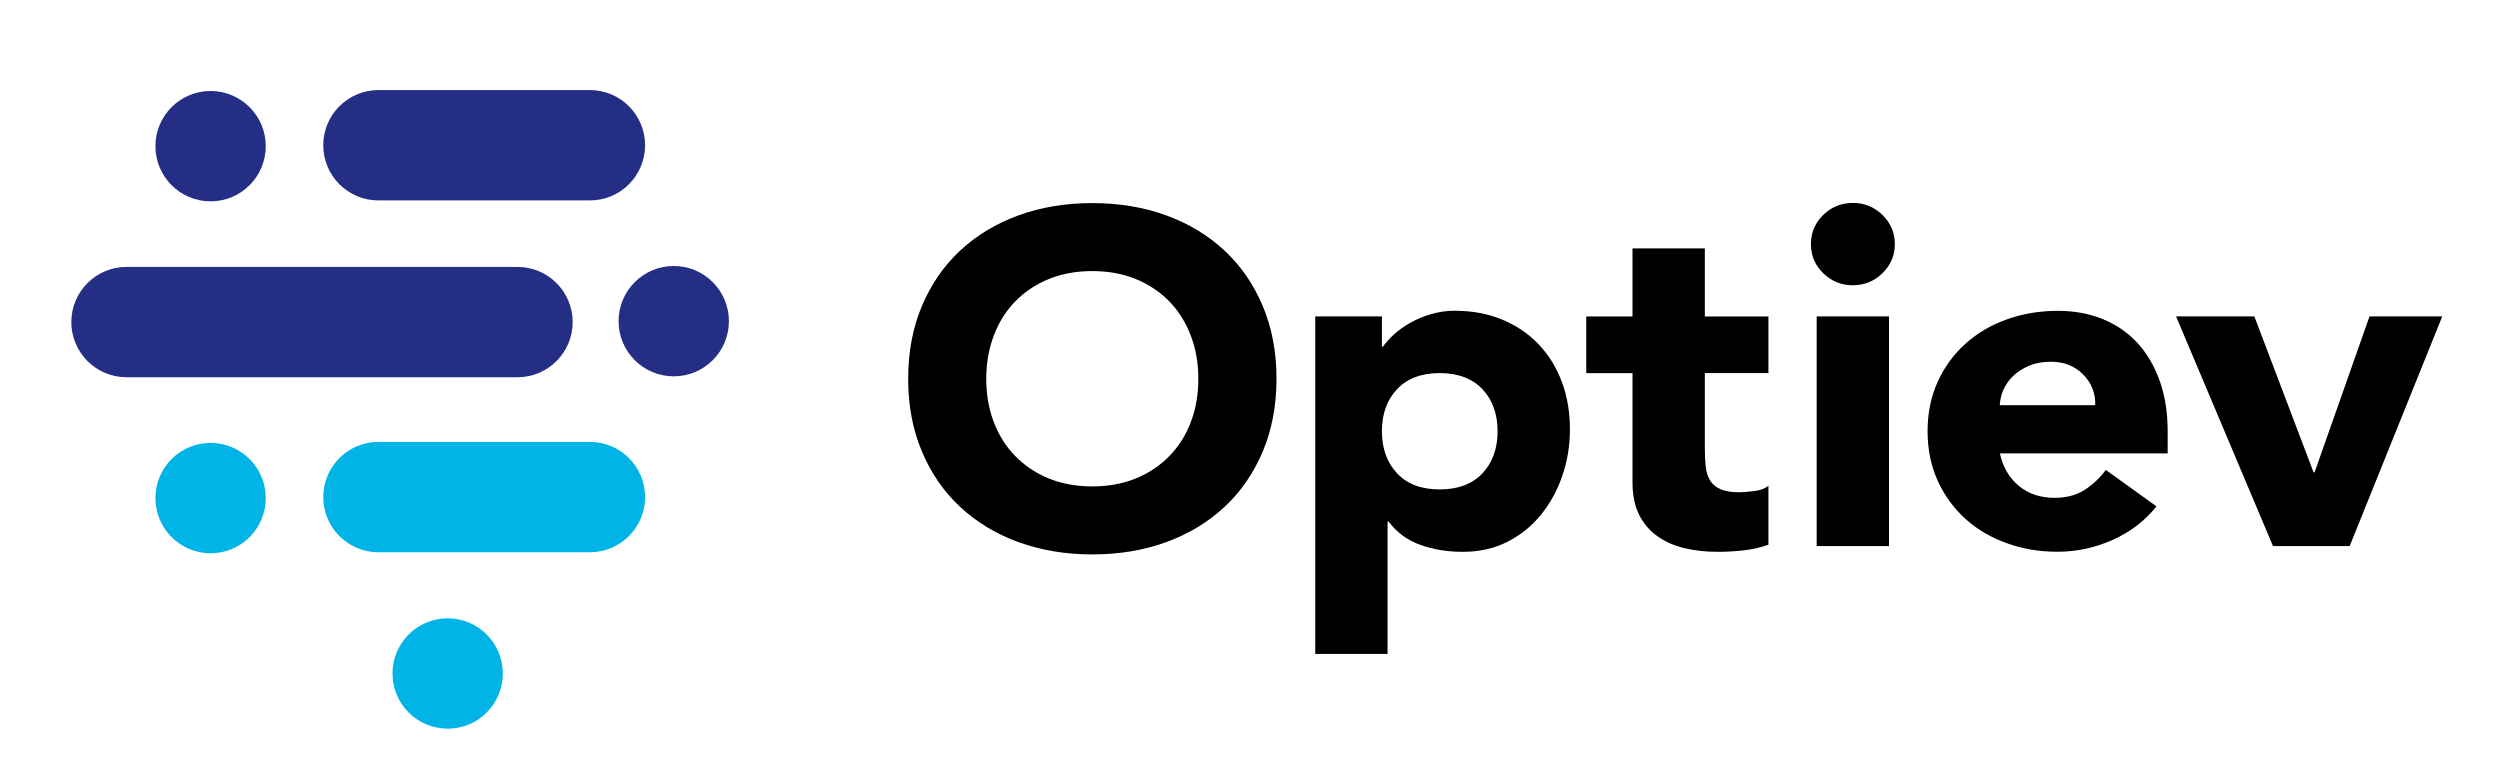 <?xml version="1.0" encoding="UTF-8"?>
<svg id="_レイヤー_1" data-name="レイヤー 1" xmlns="http://www.w3.org/2000/svg" viewBox="0 0 300 94">
  <defs>
    <style>
      .cls-1 {
        fill: none;
      }

      .cls-2 {
        fill: #00b4e6;
      }

      .cls-3 {
        fill: #232e84;
      }
    </style>
  </defs>
  <rect class="cls-1" width="300" height="93.91"/>
  <g>
    <g>
      <path d="m108.98,45.45c0-3.21.55-6.12,1.65-8.73s2.63-4.83,4.6-6.66c1.97-1.83,4.3-3.24,7-4.22,2.7-.98,5.65-1.47,8.85-1.47s6.15.49,8.85,1.47c2.7.98,5.03,2.39,7,4.22s3.5,4.05,4.6,6.66c1.1,2.61,1.65,5.52,1.65,8.73s-.55,6.12-1.65,8.73c-1.1,2.61-2.63,4.83-4.6,6.66s-4.3,3.24-7,4.22c-2.7.98-5.65,1.47-8.85,1.47s-6.15-.49-8.85-1.47-5.03-2.39-7-4.22c-1.97-1.83-3.5-4.05-4.6-6.66-1.1-2.61-1.65-5.52-1.65-8.73Zm9.37,0c0,1.89.3,3.62.9,5.19.6,1.57,1.45,2.93,2.57,4.08,1.12,1.15,2.46,2.05,4.02,2.69,1.56.64,3.31.96,5.23.96s3.67-.32,5.24-.96c1.56-.64,2.9-1.54,4.02-2.69,1.12-1.15,1.98-2.51,2.57-4.08.6-1.57.9-3.3.9-5.19s-.3-3.57-.9-5.16c-.6-1.59-1.46-2.96-2.57-4.11-1.12-1.15-2.46-2.05-4.02-2.69-1.56-.64-3.31-.96-5.24-.96s-3.67.32-5.23.96c-1.56.64-2.9,1.54-4.02,2.69-1.12,1.15-1.98,2.52-2.57,4.11-.6,1.59-.9,3.31-.9,5.16Z"/>
      <path d="m157.85,37.97h7.98v3.63h.12c.35-.49.8-.99,1.36-1.5.56-.51,1.22-.97,1.97-1.39.75-.42,1.57-.76,2.46-1.02.89-.26,1.83-.4,2.83-.4,2.08,0,3.97.35,5.67,1.05,1.7.7,3.15,1.68,4.37,2.95,1.22,1.27,2.15,2.77,2.8,4.51.66,1.74.98,3.65.98,5.73,0,1.93-.3,3.77-.9,5.53-.6,1.76-1.45,3.32-2.55,4.68-1.1,1.36-2.44,2.45-4.02,3.26-1.58.81-3.38,1.22-5.38,1.22-1.81,0-3.5-.27-5.06-.82-1.56-.55-2.84-1.48-3.85-2.81h-.12v15.88h-8.68v-40.49Zm7.98,13.78c0,2.08.61,3.76,1.82,5.05,1.21,1.29,2.92,1.93,5.12,1.93s3.9-.64,5.12-1.93c1.21-1.28,1.82-2.97,1.82-5.05s-.61-3.76-1.82-5.05c-1.22-1.28-2.92-1.93-5.12-1.93s-3.9.64-5.12,1.93c-1.22,1.29-1.82,2.97-1.82,5.05Z"/>
      <path d="m212.21,44.77h-7.63v9.19c0,.76.04,1.45.11,2.07s.25,1.16.52,1.62c.27.45.68.8,1.24,1.05.56.25,1.3.37,2.23.37.46,0,1.07-.05,1.82-.14s1.32-.31,1.71-.65v7.09c-.96.34-1.97.57-3.01.68s-2.06.17-3.06.17c-1.47,0-2.82-.15-4.05-.45-1.23-.3-2.31-.78-3.24-1.45-.92-.66-1.65-1.52-2.17-2.58-.52-1.06-.78-2.34-.78-3.86v-13.1h-5.55v-6.8h5.55v-8.17h8.68v8.17h7.63v6.8Z"/>
      <path d="m217.31,29.29c0-1.36.49-2.52,1.47-3.49.98-.96,2.17-1.45,3.56-1.45s2.57.48,3.56,1.45c.98.96,1.48,2.13,1.48,3.49s-.49,2.52-1.48,3.49c-.98.96-2.17,1.45-3.56,1.45s-2.57-.48-3.56-1.45c-.98-.96-1.47-2.13-1.47-3.49Zm.69,8.68h8.68v27.56h-8.68v-27.56Z"/>
      <path d="m258.78,60.76c-1.39,1.74-3.14,3.08-5.26,4.03-2.12.94-4.32,1.42-6.59,1.42s-4.19-.34-6.1-1.02c-1.91-.68-3.57-1.65-4.97-2.92-1.41-1.27-2.52-2.79-3.33-4.57-.81-1.78-1.22-3.76-1.22-5.95s.41-4.18,1.22-5.95c.81-1.78,1.92-3.3,3.33-4.56,1.41-1.27,3.06-2.24,4.97-2.92,1.91-.68,3.94-1.02,6.1-1.02,2,0,3.83.34,5.47,1.02,1.64.68,3.03,1.65,4.17,2.92,1.14,1.27,2.01,2.79,2.63,4.56.62,1.78.92,3.76.92,5.95v2.66h-20.13c.35,1.63,1.1,2.92,2.25,3.88,1.16.96,2.58,1.45,4.28,1.45,1.43,0,2.63-.31,3.61-.94.98-.62,1.84-1.43,2.57-2.41l6.07,4.37Zm-7.35-12.13c.04-1.44-.44-2.67-1.45-3.69-1-1.02-2.29-1.53-3.87-1.53-.96,0-1.81.15-2.55.45-.73.3-1.36.69-1.88,1.16-.52.47-.92,1.02-1.22,1.64-.29.62-.45,1.28-.49,1.96h11.45Z"/>
      <path d="m261.15,37.97h9.37l7.11,18.71h.12l6.59-18.71h8.73l-11.11,27.56h-9.2l-11.63-27.56Z"/>
    </g>
    <g>
      <circle class="cls-3" cx="25.27" cy="17.54" r="6.62"/>
      <path class="cls-3" d="m70.79,24.05h-25.38c-3.66,0-6.62-2.97-6.62-6.62s2.96-6.62,6.62-6.62h25.38c3.66,0,6.62,2.97,6.62,6.62s-2.96,6.62-6.62,6.62Z"/>
      <circle class="cls-2" cx="25.27" cy="59.77" r="6.62"/>
      <path class="cls-2" d="m70.79,66.27h-25.38c-3.66,0-6.62-2.97-6.62-6.62s2.96-6.62,6.62-6.62h25.38c3.66,0,6.62,2.97,6.62,6.62s-2.96,6.62-6.62,6.62Z"/>
      <circle class="cls-3" cx="80.85" cy="38.54" r="6.62"/>
      <path class="cls-3" d="m15.18,32.03h46.92c3.66,0,6.62,2.97,6.62,6.62s-2.96,6.62-6.62,6.62H15.18c-3.66,0-6.62-2.97-6.62-6.62s2.96-6.62,6.62-6.62Z"/>
      <circle class="cls-2" cx="53.72" cy="80.82" r="6.62"/>
    </g>
  </g>
</svg>